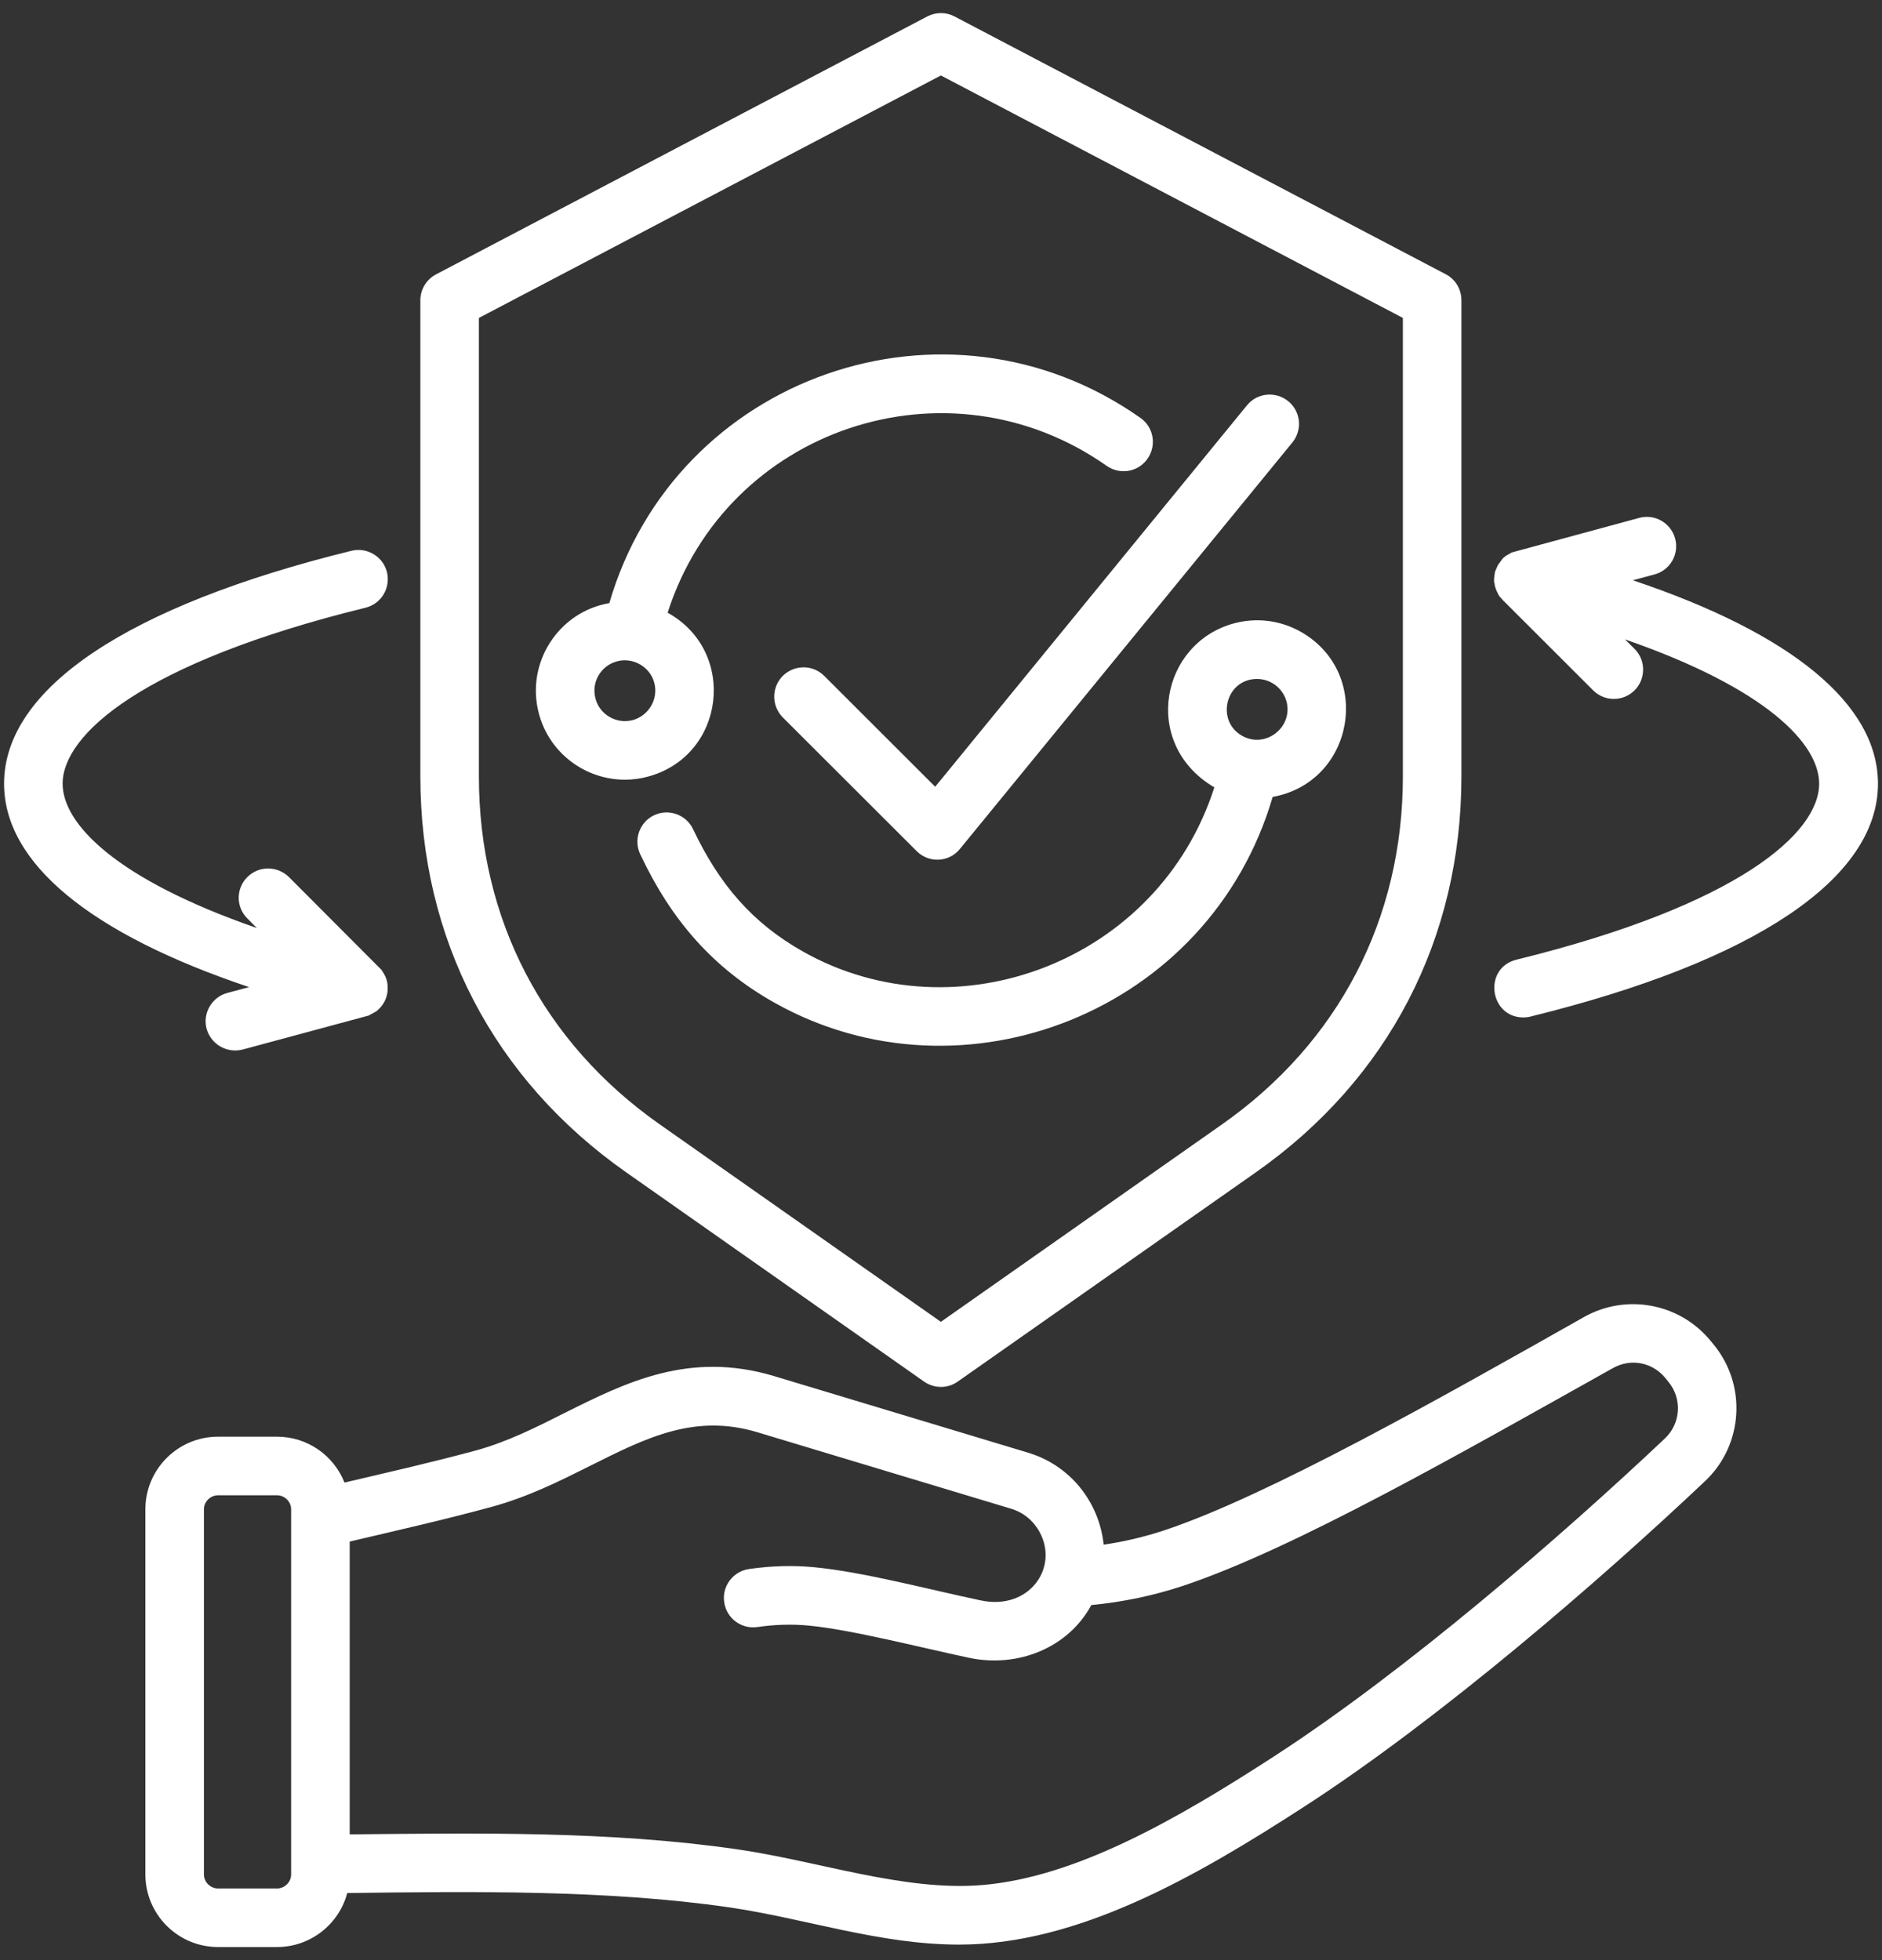 <svg width="48" height="50" viewBox="0 0 48 50" fill="none" xmlns="http://www.w3.org/2000/svg">
<rect x="0" y="0" width="48" height="50" fill="#333333" stroke="none"/>
<path fill-rule="evenodd" clip-rule="evenodd" d="M16.14 18.368C16.549 18.254 16.796 17.831 16.688 17.419C16.579 17.005 16.14 16.758 15.736 16.87C15.321 16.981 15.075 17.407 15.188 17.819C15.295 18.232 15.724 18.478 16.14 18.368ZM15.938 19.889C14.936 19.889 14.016 19.22 13.745 18.206C13.398 16.914 14.245 15.605 15.541 15.385C17.224 9.59 24.132 7.168 29.088 10.661C29.428 10.901 29.504 11.367 29.265 11.704C29.032 12.041 28.565 12.121 28.225 11.883C24.177 9.036 18.535 10.915 17.028 15.63C18.815 16.616 18.504 19.278 16.524 19.811C16.333 19.863 16.136 19.889 15.938 19.889ZM42.554 35.25L42.472 35.148C42.138 34.746 41.59 34.643 41.136 34.899C37.372 37.004 33.034 39.499 30.172 40.453C29.428 40.7 28.647 40.865 27.834 40.943C27.242 42.039 25.955 42.551 24.715 42.288C23.483 42.027 21.704 41.568 20.62 41.466C20.198 41.426 19.769 41.438 19.315 41.504C18.906 41.562 18.528 41.279 18.471 40.87C18.408 40.461 18.698 40.083 19.101 40.024C19.675 39.941 20.223 39.926 20.765 39.978C22.02 40.097 23.688 40.546 25.018 40.825C26.255 41.084 27.007 39.987 26.517 39.084C26.36 38.793 26.102 38.58 25.793 38.487L19.322 36.536C17.721 36.053 16.493 36.669 15.068 37.383C14.281 37.777 13.468 38.186 12.529 38.441C11.322 38.769 10.123 39.04 8.919 39.323V46.792C12.216 46.76 15.558 46.704 18.799 47.173C20.868 47.472 23.053 48.248 25.037 48.086C27.444 47.89 30.033 46.397 32.478 44.813C35.861 42.623 39.839 39.172 42.465 36.691C42.869 36.31 42.907 35.678 42.554 35.25ZM7.425 38.499C7.425 38.307 7.262 38.143 7.066 38.143H5.56C5.365 38.143 5.201 38.307 5.201 38.499V47.816C5.201 48.008 5.365 48.172 5.56 48.172H7.066C7.262 48.172 7.425 48.008 7.425 47.816V38.499ZM43.707 34.299C44.557 35.331 44.463 36.858 43.492 37.777C40.827 40.298 36.748 43.827 33.291 46.068C30.494 47.881 27.489 49.604 24.463 49.604C22.427 49.604 20.543 48.936 18.584 48.652C15.51 48.206 12.062 48.247 8.856 48.289C8.648 49.08 7.923 49.666 7.066 49.666H5.56C4.539 49.666 3.708 48.836 3.708 47.815V38.499C3.708 37.478 4.539 36.648 5.56 36.648H7.066C7.848 36.648 8.515 37.133 8.786 37.818C9.915 37.553 11.052 37.294 12.139 36.999C12.932 36.783 13.676 36.408 14.394 36.046C15.963 35.262 17.583 34.45 19.756 35.106L26.221 37.056C27.288 37.377 28.032 38.302 28.149 39.402C28.676 39.325 29.195 39.202 29.7 39.035C32.352 38.15 36.754 35.656 40.399 33.596C41.476 32.989 42.837 33.242 43.625 34.199L43.707 34.299ZM5.8 25.328C5.403 25.434 5.163 25.844 5.27 26.243C5.381 26.643 5.792 26.874 6.19 26.772L9.404 25.905L9.599 25.797C9.599 25.795 9.606 25.792 9.606 25.79C9.823 25.611 9.912 25.377 9.883 25.101C9.863 24.913 9.738 24.756 9.738 24.756C9.738 24.75 9.732 24.747 9.732 24.742L7.369 22.372C7.073 22.081 6.6 22.081 6.31 22.372C6.24 22.441 6.184 22.523 6.146 22.614C6.108 22.705 6.088 22.803 6.088 22.901C6.088 23 6.108 23.097 6.146 23.188C6.184 23.279 6.24 23.361 6.31 23.43L6.55 23.672C2.952 22.425 1.597 21.012 1.597 19.991C1.597 18.74 3.626 16.903 9.322 15.502C9.725 15.403 9.965 14.998 9.87 14.597C9.822 14.404 9.7 14.239 9.529 14.136C9.359 14.034 9.156 14.002 8.963 14.05C3.248 15.456 0.104 17.566 0.104 19.991C0.104 22.016 2.303 23.821 6.354 25.18L5.8 25.328ZM12.214 19.805V8.11L23.997 1.925L35.78 8.11V19.805C35.78 23.44 34.142 26.592 31.168 28.681L23.997 33.718L16.826 28.681C13.852 26.592 12.214 23.44 12.214 19.805ZM10.721 19.805V7.659C10.721 7.38 10.878 7.126 11.124 6.997L23.651 0.419C23.871 0.305 24.129 0.305 24.344 0.419L36.876 6.997C37.122 7.126 37.273 7.38 37.273 7.659V19.805C37.273 23.941 35.415 27.527 32.031 29.904L24.426 35.243C24.17 35.425 23.828 35.423 23.569 35.243L15.97 29.904C12.586 27.527 10.721 23.941 10.721 19.805ZM41.646 14.802L42.194 14.654C42.29 14.629 42.379 14.585 42.457 14.526C42.535 14.466 42.601 14.392 42.65 14.307C42.699 14.222 42.731 14.128 42.744 14.03C42.756 13.933 42.75 13.834 42.724 13.739C42.617 13.341 42.207 13.103 41.81 13.21L38.559 14.092L38.401 14.182L38.332 14.24L38.206 14.41L38.137 14.566C38.137 14.572 38.137 14.578 38.13 14.582C38.13 14.583 38.083 14.845 38.118 14.88C38.118 14.972 38.2 15.159 38.256 15.226C38.263 15.231 38.269 15.236 38.269 15.24C38.288 15.259 38.301 15.277 38.319 15.294C38.319 15.298 38.326 15.302 38.326 15.305L40.632 17.609C40.924 17.903 41.403 17.9 41.69 17.609C41.98 17.317 41.98 16.843 41.69 16.553L41.445 16.31C45.042 17.557 46.397 18.969 46.397 19.991C46.397 21.241 44.368 23.078 38.678 24.48C37.819 24.691 37.986 25.954 38.855 25.954C38.912 25.954 38.975 25.947 39.031 25.932C44.746 24.526 47.897 22.416 47.897 19.991C47.897 17.965 45.698 16.161 41.646 14.802ZM32.062 17.319C31.259 17.319 31.002 18.379 31.672 18.765C32.269 19.11 32.986 18.557 32.812 17.893C32.767 17.729 32.669 17.583 32.534 17.48C32.398 17.376 32.233 17.32 32.062 17.319ZM33.197 16.128C35.024 17.187 34.542 19.953 32.459 20.328C30.852 25.82 24.558 28.26 19.775 25.59C18.183 24.701 17.118 23.466 16.329 21.791C16.152 21.419 16.31 20.974 16.681 20.796C17.053 20.619 17.501 20.779 17.677 21.152C18.34 22.548 19.181 23.546 20.5 24.284C24.395 26.465 29.552 24.526 30.972 20.082C30.957 20.076 30.942 20.068 30.928 20.059C29.107 18.941 29.61 16.401 31.477 15.9C32.062 15.744 32.673 15.825 33.197 16.128ZM23.852 20.069L21.023 17.242C20.733 16.95 20.261 16.95 19.964 17.242C19.674 17.534 19.674 18.006 19.964 18.299L23.38 21.711C23.688 22.021 24.201 22.002 24.482 21.656L32.963 11.285C33.222 10.966 33.178 10.495 32.856 10.234C32.535 9.973 32.062 10.02 31.804 10.339L23.852 20.069Z" fill="white"/>
</svg>
